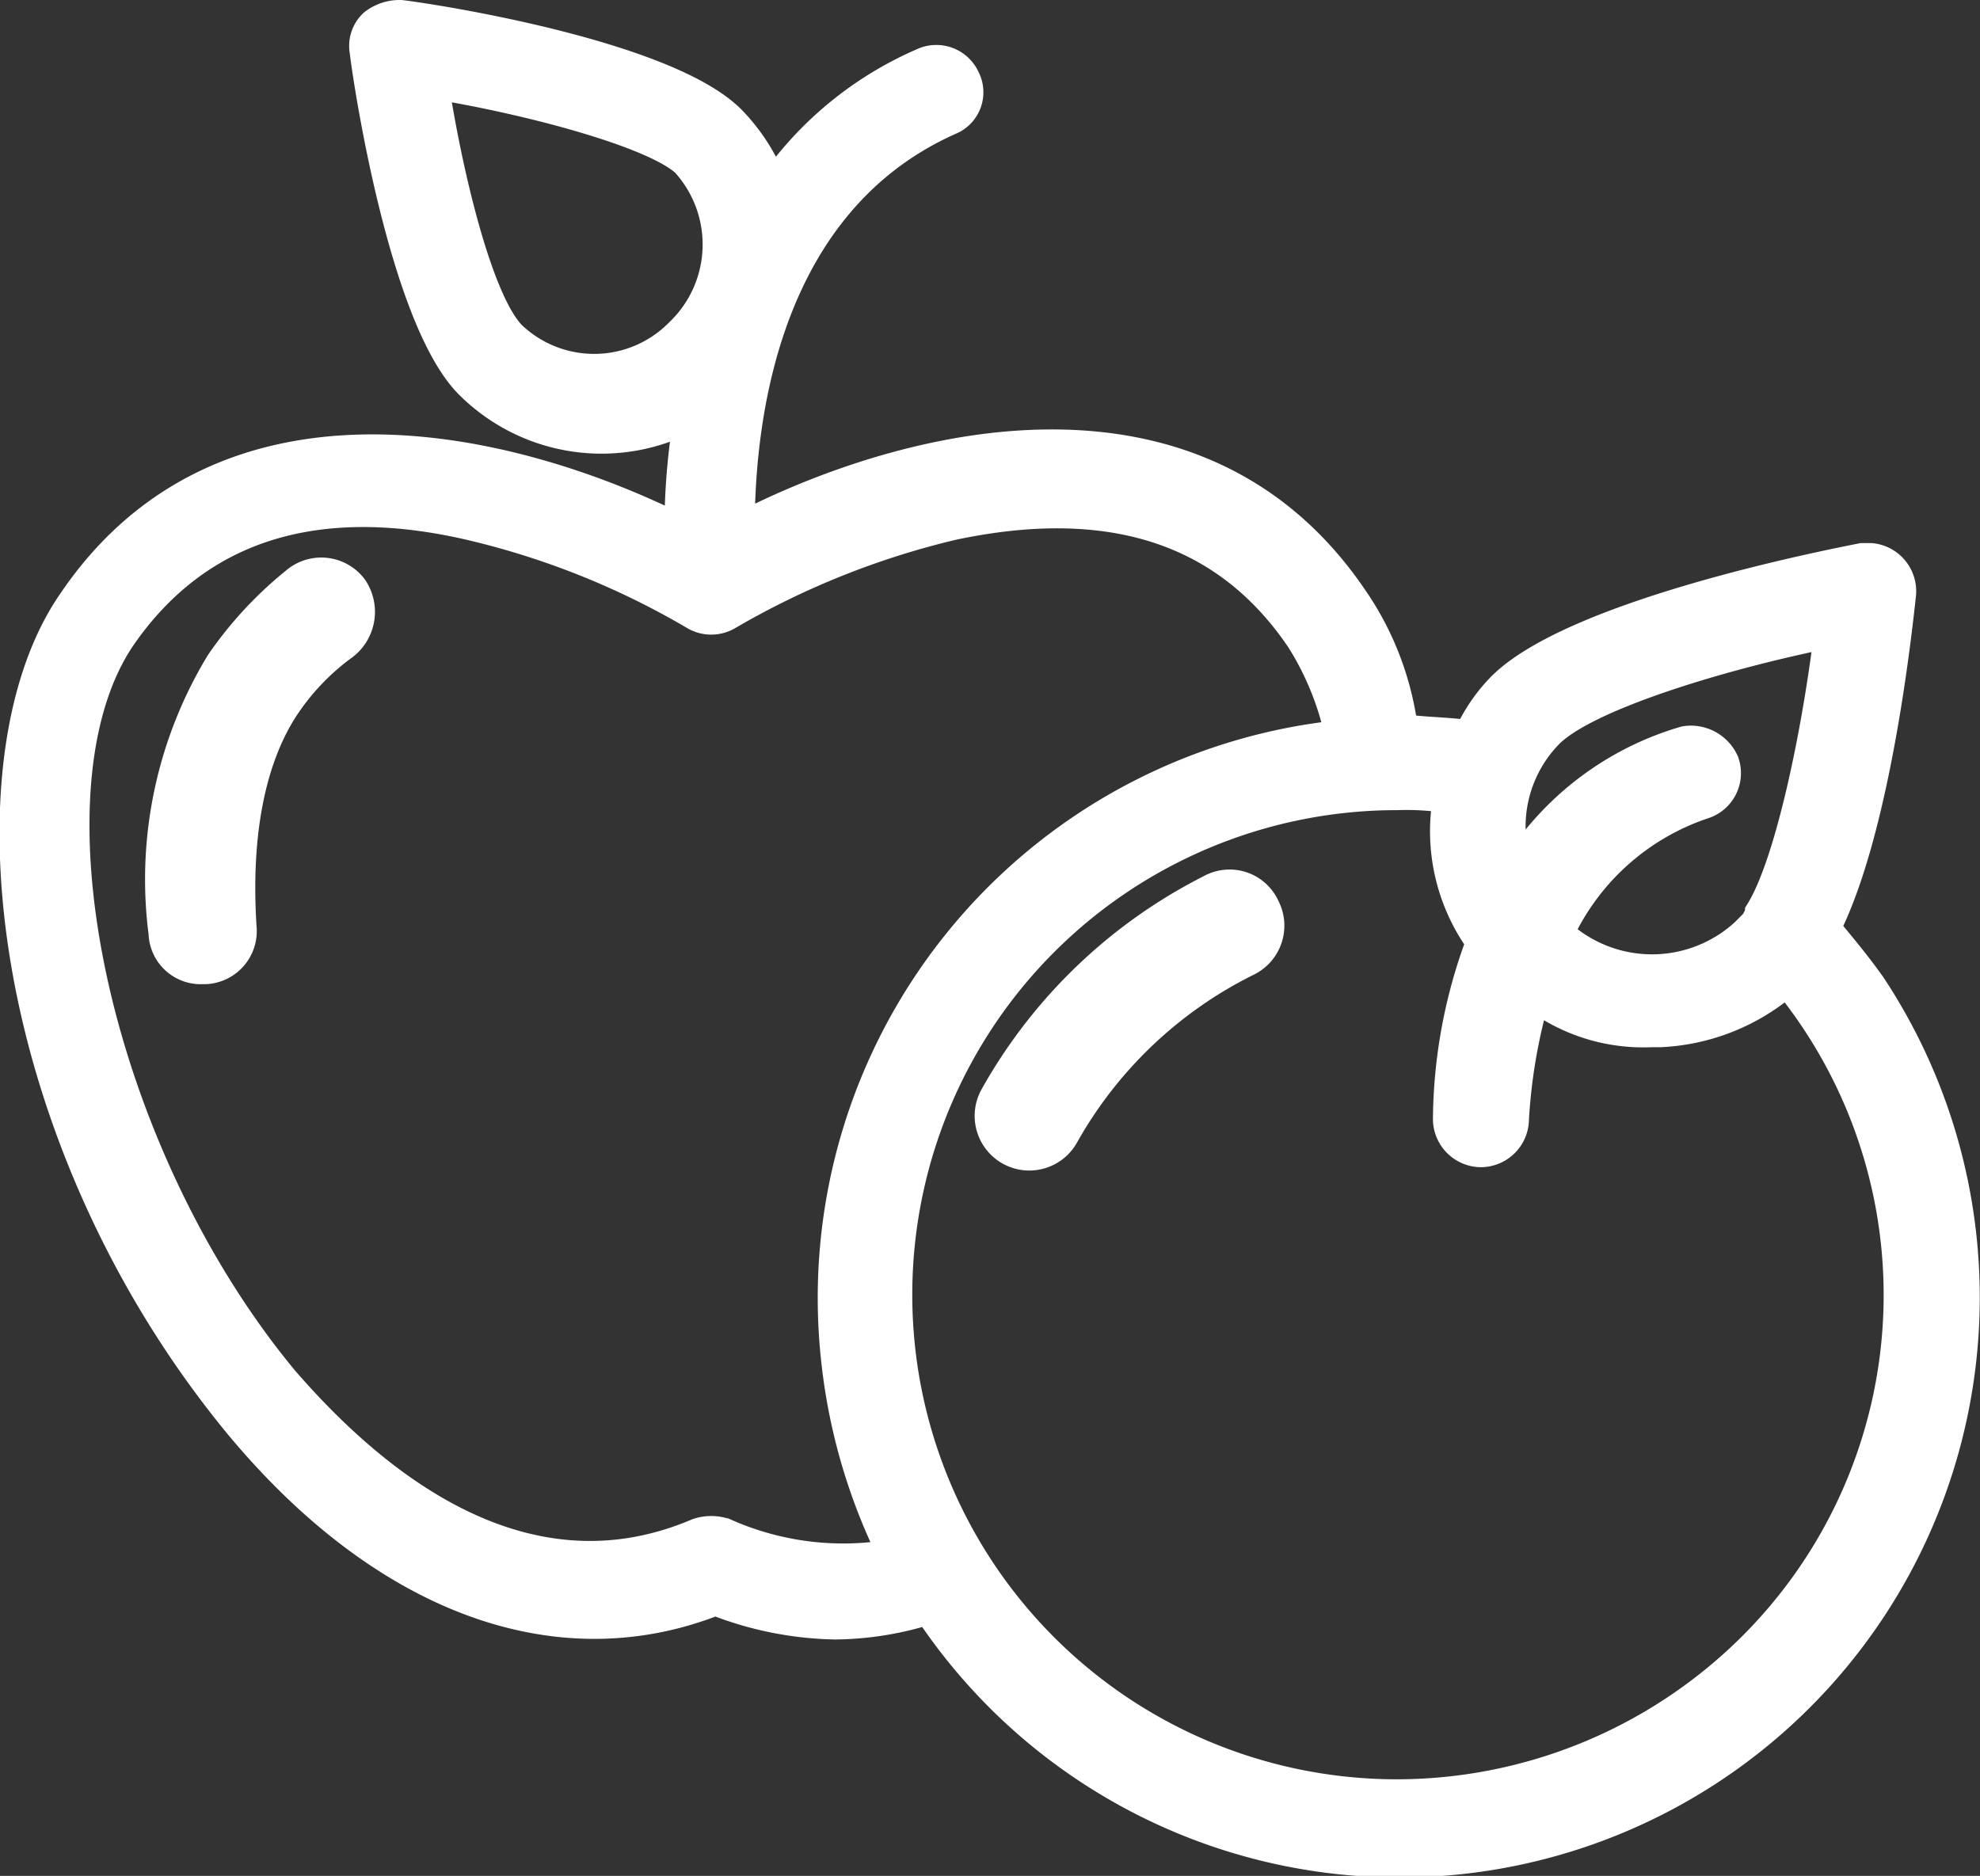 <svg id="Ebene_1" data-name="Ebene 1" xmlns="http://www.w3.org/2000/svg" viewBox="0 0 65.98 62.52"><rect x="0" y="0" width="65.98" height="62.52" fill="#333333" stroke="none"/><defs><style>.cls-1{fill:#fff;stroke:#fff;}</style></defs><title>Apfel</title><g id="Apfel"><g id="food-and-restaurant"><path id="Pfad_7" data-name="Pfad 7" class="cls-1" d="M21.21,20.76a12.74,12.74,0,0,0-2.5,2.7,13.9,13.9,0,0,0-1.9,9,1.24,1.24,0,0,0,1.3,1.2h.1a1.27,1.27,0,0,0,1.2-1.4h0c-.2-3.1.3-5.6,1.4-7.3a8,8,0,0,1,2-2.1,1.4,1.4,0,0,0,.3-1.9,1.31,1.31,0,0,0-1.9-.2Z" transform="translate(-11.36 -1.36)"/><path id="Pfad_8" data-name="Pfad 8" class="cls-1" d="M72.21,32.26c1.7-3.4,2.4-10.2,2.5-11.1a1.11,1.11,0,0,0-1-1.2h-.3c-1,.2-9.8,1.9-12.1,4.4a5.6,5.6,0,0,0-1,1.5c-.7-.1-1.5-.1-2.2-.2a9.89,9.89,0,0,0-1.7-4.4c-5.2-7.6-14.8-5.2-20.4-2.3,0-3.4.7-10.8,7-13.6a1,1,0,0,0,.5-1.4,1.05,1.05,0,0,0-1.4-.5h0a11.81,11.81,0,0,0-5,4.1,6.36,6.36,0,0,0-1.4-2.2c-2.2-2.2-10.1-3.4-11-3.5a1.4,1.4,0,0,0-.9.3,1,1,0,0,0-.3.9c.1.9,1.3,8.9,3.5,11.1a6.22,6.22,0,0,0,7.3,1.1A23.08,23.08,0,0,0,34,19c-5.6-2.8-15.1-5.1-20.2,2.4-3.7,5.3-2.3,17.9,5.5,27.4,4.8,5.8,10.6,8,15.9,5.9a11.4,11.4,0,0,0,4,.8,10.59,10.59,0,0,0,3.1-.5,18.83,18.83,0,1,0,31.4-20.8c-.5-.7-1-1.3-1.5-1.9Zm.1-9.8c-.4,3.3-1.3,7.7-2.3,9.3v.1c-.1.1-.1.2-.2.3a4.59,4.59,0,0,1-6.5.3,8.16,8.16,0,0,1,4.8-4.3,1.08,1.08,0,0,0,.7-1.4,1.21,1.21,0,0,0-1.3-.7,9.93,9.93,0,0,0-5.6,4.2,4.43,4.43,0,0,1,1-4.4c1.2-1.3,5.9-2.7,9.4-3.4Zm-43.9-9.9c-1.1-1.1-2.1-5.2-2.6-8.4,3.1.5,7.3,1.6,8.4,2.6a4.08,4.08,0,0,1-.2,5.7,4,4,0,0,1-5.6.1Zm7.1,39.9a1.39,1.39,0,0,0-.9,0c-6.1,2.6-11.2-2.1-13.8-5.1-6.3-7.6-8.9-19.7-5.4-24.8,2.5-3.6,6.4-4.9,11.6-3.7a26.77,26.77,0,0,1,7.5,3,1.08,1.08,0,0,0,1.1,0,27.39,27.39,0,0,1,7.5-3c5.2-1.1,9.1.1,11.6,3.8a9.82,9.82,0,0,1,1.3,3.2,18.86,18.86,0,0,0-16.8,20.7,19.23,19.23,0,0,0,1.9,6.6,9.72,9.72,0,0,1-5.6-.7Zm22.4,8.7a16.65,16.65,0,1,1,0-33.3,9.15,9.15,0,0,1,1.7.1,6.31,6.31,0,0,0,1.1,4.8,17.13,17.13,0,0,0-1.1,5.9,1.11,1.11,0,0,0,1.1,1.1h0a1.11,1.11,0,0,0,1.1-1.1,18.51,18.51,0,0,1,.7-4.1,6,6,0,0,0,3.9,1.2h.3a6.89,6.89,0,0,0,4.2-1.7,16.57,16.57,0,0,1-2.5,23.4,16.81,16.81,0,0,1-10.5,3.7Z" transform="translate(-11.36 -1.36)"/><path id="Pfad_9" data-name="Pfad 9" class="cls-1" d="M51.71,31a17.09,17.09,0,0,0-7.2,6.9,1.32,1.32,0,0,0,2.3,1.3,14.24,14.24,0,0,1,6.1-5.8,1.32,1.32,0,0,0,.6-1.8,1.29,1.29,0,0,0-1.8-.6Z" transform="translate(-11.36 -1.36)"/></g></g></svg>